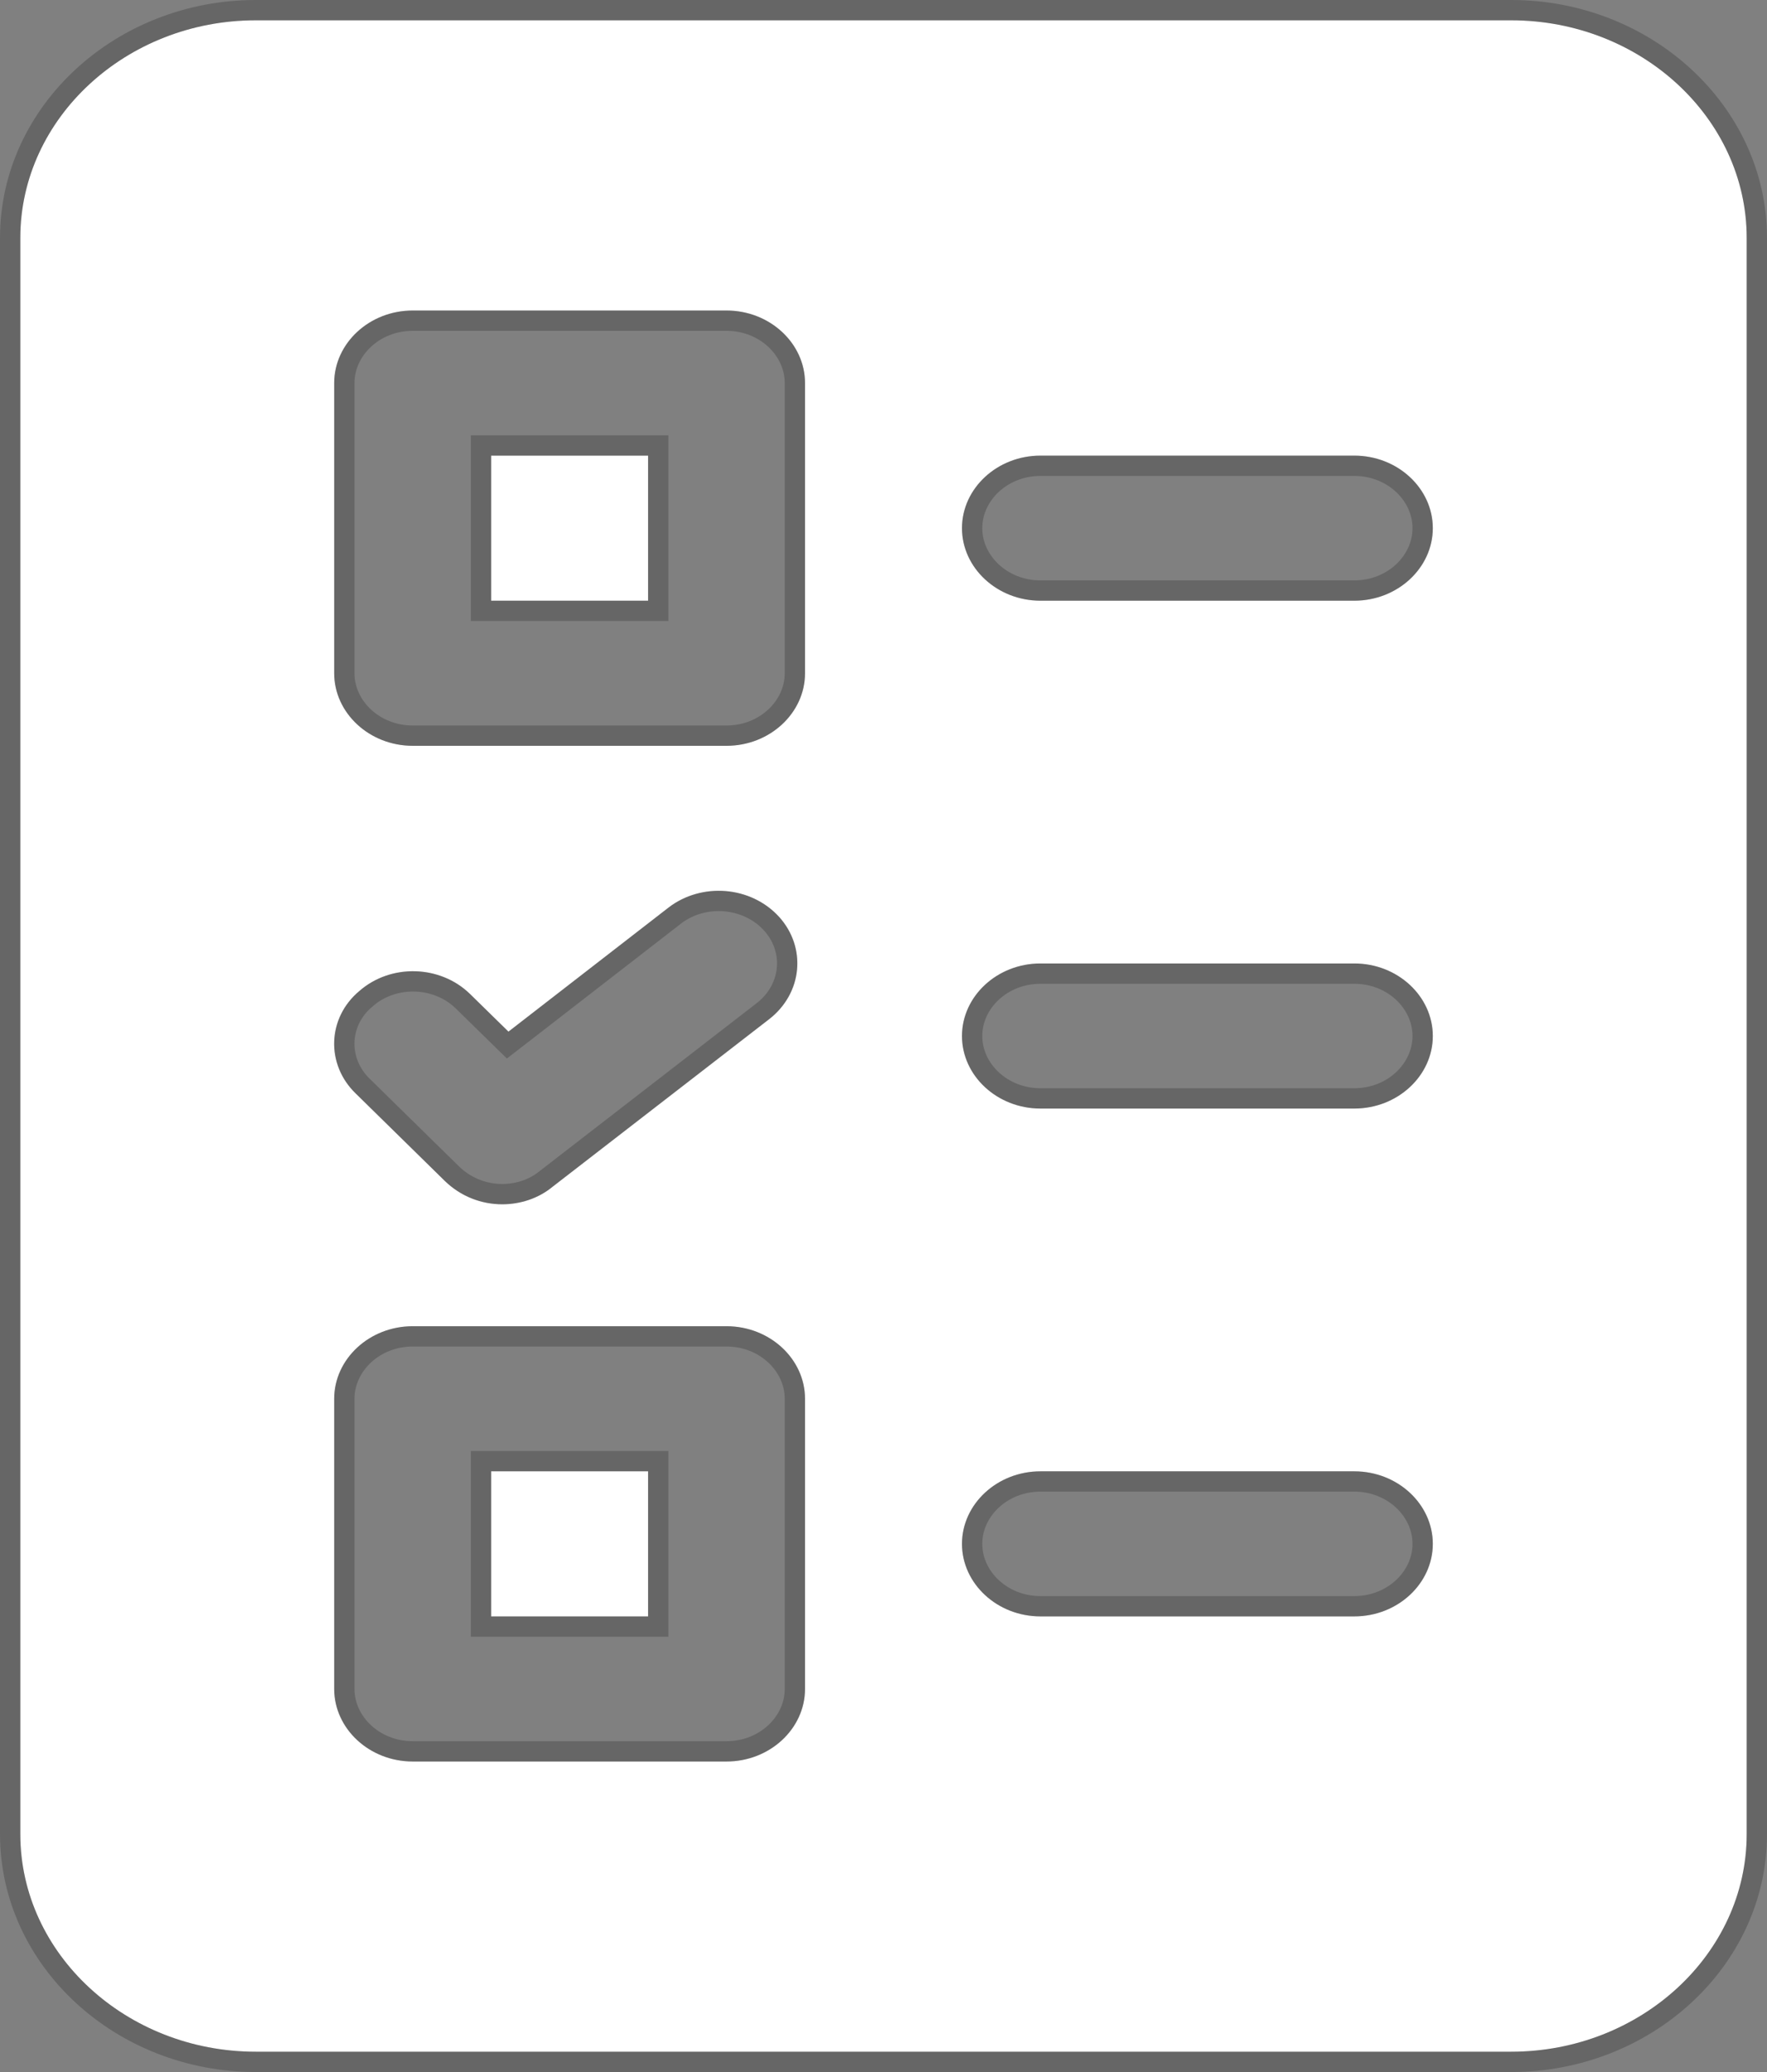 <svg width="87" height="102" viewBox="0 0 87 102" fill="none" xmlns="http://www.w3.org/2000/svg">
<rect x="0" y="0" width="87" height="102" fill="#808080" stroke="none"/>
<path d="M74.409 1H12.591C6.214 1 1 5.82 1 11.714V90.286C1 96.18 6.214 101 12.591 101H74.409C80.786 101 86 96.18 86 90.286V11.714C86 5.82 80.786 1 74.409 1ZM39.636 83.143C39.636 85.106 37.897 86.714 35.773 86.714H20.318C18.194 86.714 16.454 85.106 16.454 83.143V68.857C16.454 66.894 18.194 65.286 20.318 65.286H35.773C37.897 65.286 39.636 66.894 39.636 68.857V83.143ZM17.692 48.786C19.239 47.429 21.672 47.499 23.14 48.929L25.034 50.784L32.916 44.677C34.539 43.429 36.972 43.606 38.365 45.141C39.715 46.641 39.523 48.89 37.863 50.177L27.2 58.426C26.506 58.998 25.615 59.284 24.729 59.284C23.687 59.284 22.68 58.89 21.906 58.14L17.503 53.819C16.035 52.389 16.111 50.104 17.696 48.782L17.692 48.786ZM39.636 33.143C39.636 35.106 37.897 36.714 35.773 36.714H20.318C18.194 36.714 16.454 35.106 16.454 33.143V18.857C16.454 16.894 18.194 15.286 20.318 15.286H35.773C37.897 15.286 39.636 16.894 39.636 18.857V33.143ZM66.682 79.571H51.227C49.103 79.571 47.364 77.964 47.364 76C47.364 74.036 49.103 72.429 51.227 72.429H66.682C68.806 72.429 70.546 74.036 70.546 76C70.546 77.964 68.806 79.571 66.682 79.571ZM66.682 54.571H51.227C49.103 54.571 47.364 52.964 47.364 51C47.364 49.036 49.103 47.429 51.227 47.429H66.682C68.806 47.429 70.546 49.036 70.546 51C70.546 52.964 68.806 54.571 66.682 54.571ZM66.682 29.571H51.227C49.103 29.571 47.364 27.964 47.364 26C47.364 24.036 49.103 22.429 51.227 22.429H66.682C68.806 22.429 70.546 24.036 70.546 26C70.546 27.964 68.806 29.571 66.682 29.571ZM31.909 22.429V29.571H24.182V22.429H31.909ZM31.909 72.429V79.571H24.182V72.429H31.909Z" fill="white"/>
<path d="M74.409 0.5C81.024 0.5 86.5 5.507 86.5 11.714V90.286C86.5 96.493 81.024 101.5 74.409 101.5H12.591C5.976 101.5 0.5 96.493 0.5 90.286V11.714C0.5 5.507 5.976 0.5 12.591 0.5H74.409ZM20.318 65.786C18.433 65.786 16.954 67.206 16.954 68.857V83.143C16.954 84.794 18.433 86.214 20.318 86.214H35.773C37.658 86.214 39.137 84.794 39.137 83.143V68.857C39.137 67.206 37.658 65.786 35.773 65.786H20.318ZM32.409 71.929V80.071H23.682V71.929H32.409ZM51.227 72.929C49.342 72.929 47.863 74.349 47.863 76C47.863 77.651 49.342 79.071 51.227 79.071H66.682C68.567 79.071 70.046 77.651 70.046 76C70.046 74.349 68.567 72.929 66.682 72.929H51.227ZM37.993 45.475C36.781 44.14 34.643 43.979 33.222 45.071L33.223 45.072L25.341 51.18L24.996 51.446L24.685 51.142L22.791 49.287L22.669 49.173C21.377 48.035 19.33 48.015 18.021 49.162L17.861 48.981L18.016 49.166C16.703 50.261 16.601 52.116 17.738 53.344L17.852 53.461L17.854 53.462L22.255 57.781L22.384 57.9C23.043 58.48 23.872 58.784 24.729 58.784C25.511 58.784 26.286 58.531 26.882 58.04L26.888 58.035L26.895 58.03L37.557 49.782L37.688 49.676C39 48.551 39.109 46.715 37.993 45.476V45.475ZM51.227 47.929C49.342 47.929 47.863 49.349 47.863 51C47.863 52.651 49.342 54.071 51.227 54.071H66.682C68.567 54.071 70.046 52.651 70.046 51C70.046 49.349 68.567 47.929 66.682 47.929H51.227ZM20.318 15.786C18.433 15.786 16.954 17.206 16.954 18.857V33.143C16.954 34.794 18.433 36.214 20.318 36.214H35.773C37.658 36.214 39.137 34.794 39.137 33.143V18.857C39.137 17.206 37.658 15.786 35.773 15.786H20.318ZM32.409 21.929V30.071H23.682V21.929H32.409ZM51.227 22.929C49.342 22.929 47.863 24.349 47.863 26C47.863 27.651 49.342 29.071 51.227 29.071H66.682C68.567 29.071 70.046 27.651 70.046 26C70.046 24.349 68.567 22.929 66.682 22.929H51.227Z" stroke="black" stroke-opacity="0.2"/>
</svg>
